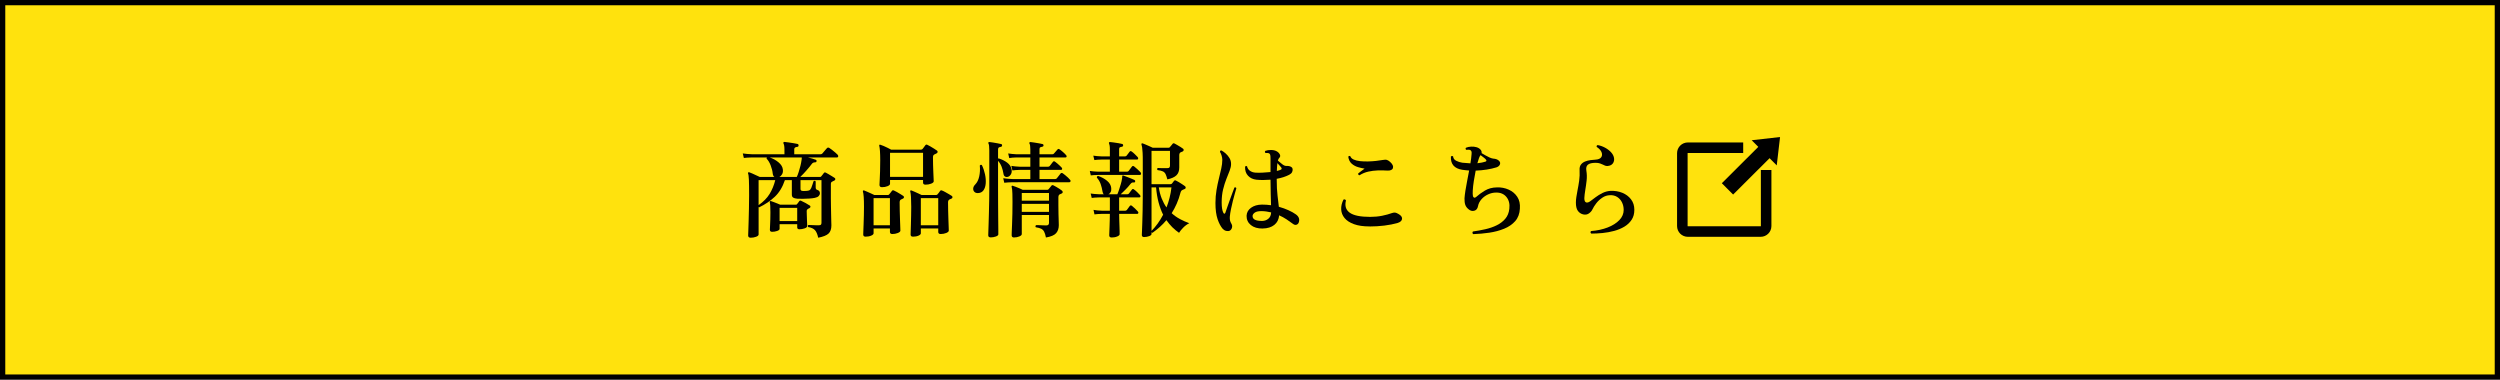 <?xml version="1.0" encoding="UTF-8"?><svg id="b" xmlns="http://www.w3.org/2000/svg" viewBox="0 0 474 72"><defs><style>.d{fill:#ffe20d;}.d,.e{stroke:#000;}.e{fill:none;stroke-miterlimit:10;stroke-width:2px;}</style></defs><g id="c"><rect class="d" x=".5" y=".5" width="473" height="71"/><path d="M142.33,45.07c-.32,0-.48-.14-.48-.42,0-.08.01-.37.03-.86.02-.49.04-1.11.06-1.86.02-.75.04-1.55.06-2.4.02-.85.03-1.68.03-2.48,0-1.35-.01-2.33-.04-2.96-.03-.63-.08-1.03-.16-1.2-.03-.08-.01-.15.04-.2.05-.04.12-.05.2-.02.13.04.32.12.57.23.25.11.5.23.76.35.26.12.48.22.65.3h2.78c-.17-.11-.28-.31-.32-.62-.05-.52-.19-1.05-.4-1.59-.21-.54-.47-.96-.76-1.25-.01-.11,0-.19.06-.24h-2.76c-.69.01-1.23.05-1.62.1l-.2-.86c.49.08,1.1.13,1.82.16h6.08v-.88c0-.31-.02-.55-.05-.74-.03-.19-.08-.33-.13-.42-.05-.09-.05-.17,0-.22.05-.07.12-.09.2-.08.17.01.42.04.75.09s.65.1.98.15.57.1.73.14c.13.03.2.13.2.3-.01.17-.11.26-.28.26-.13.01-.26.05-.37.11-.11.06-.17.17-.17.33v.96h4.96c.15,0,.27-.05.36-.14.05-.07.14-.17.26-.31.12-.14.24-.28.37-.43.13-.15.21-.24.25-.28.11-.12.25-.14.42-.06.12.07.29.19.51.36.22.17.44.35.65.53s.36.32.44.41c.11.12.14.24.11.35-.03.11-.1.17-.21.17h-5.54c.28.07.56.14.85.22s.5.15.65.22c.12.04.17.13.14.28-.01.13-.09.2-.24.2-.17.01-.31.04-.4.08-.09.04-.19.13-.28.26-.28.37-.62.79-1.03,1.25-.41.46-.78.86-1.13,1.19h3.74c.11,0,.19-.04.24-.12.07-.08.15-.18.25-.31.1-.13.18-.24.25-.33.08-.11.2-.13.36-.06.13.07.31.16.52.29.21.13.43.26.65.39.22.13.4.25.53.34.08.05.11.13.1.24-.01.11-.07.19-.18.24-.08.04-.15.07-.21.1-.06.03-.12.06-.19.1-.11.05-.18.11-.21.18-.03.07-.05.17-.05.3v2.74c0,.45,0,.95.02,1.49.01.54.02,1.07.03,1.58s.02.95.03,1.32c.01.37.02.6.02.69,0,.69-.18,1.21-.54,1.55-.36.34-1.01.6-1.96.79-.15-.67-.35-1.15-.62-1.44-.27-.29-.69-.49-1.28-.58-.12-.17-.1-.31.06-.4.09,0,.26,0,.5.02.24.01.5.02.77.03s.49.01.65.01c.23,0,.37-.04.44-.12.07-.08.1-.21.1-.38v-8.06h-3.98v1.68c0,.15.05.25.14.3.09.05.25.08.46.08.49,0,.83-.03,1.01-.1.18-.07.32-.23.43-.48.07-.15.14-.36.23-.64.09-.28.16-.49.21-.64.17-.12.31-.1.4.06v1.12c0,.25.09.41.28.46.35.11.52.32.52.64,0,.2-.08.38-.23.54-.15.16-.4.27-.73.34-.24.05-.58.1-1.01.13s-.86.05-1.29.05-.77,0-1.02-.02c-.36-.03-.62-.1-.79-.21-.17-.11-.25-.3-.25-.57v-2.74h-1.32c-.44,1.32-1.08,2.37-1.92,3.16s-1.83,1.45-2.96,2c-.05-.03-.09-.05-.1-.06v5.2c0,.17-.16.32-.48.44-.32.12-.66.18-1.02.18ZM143.83,38.89c.91-.63,1.6-1.33,2.08-2.11s.84-1.66,1.08-2.63h-3.16v4.74ZM147.77,33.55h3.3c.12-.25.24-.57.36-.94.12-.37.23-.76.33-1.16s.17-.76.21-1.08c.03-.11.04-.2.04-.29v-.23h-6.08c.63.21,1.19.52,1.68.93.49.41.77.86.82,1.37.04.33,0,.62-.14.87s-.31.42-.52.53ZM146.39,43.95c-.28,0-.42-.13-.42-.4,0-.12,0-.35.03-.7.02-.35.04-.75.05-1.22.01-.47.02-.93.02-1.38,0-.53-.01-.95-.03-1.25-.02-.3-.05-.52-.09-.67-.03-.09-.01-.15.04-.18.04-.04.09-.05.16-.02h.04c.12.04.29.1.5.18s.44.17.67.26c.23.09.42.17.57.24h2.98c.09,0,.17-.04.22-.12.07-.08.14-.17.21-.27.07-.1.14-.2.21-.29.08-.11.19-.13.34-.06.21.09.49.23.84.42.35.19.61.35.8.48.09.05.14.13.13.23,0,.1-.06.18-.17.25-.13.05-.25.12-.34.2-.09.05-.15.11-.17.16s-.03.13-.03.24c0,.2,0,.45.02.74.01.29.02.59.03.89,0,.3.02.56.03.78.01.22.02.35.02.39,0,.19-.17.34-.5.45-.33.11-.65.17-.96.17s-.44-.13-.44-.38v-.58h-3.34v.88c0,.16-.16.29-.47.4-.31.11-.63.16-.95.16ZM147.81,41.91h3.34v-2.5h-3.34v2.5Z"/><path d="M164.11,44.87c-.29,0-.44-.13-.44-.4,0-.08,0-.31.02-.68.01-.37.03-.82.05-1.35s.04-1.08.05-1.66.02-1.12.02-1.61c0-1.51-.07-2.45-.2-2.84-.03-.08-.01-.15.04-.2.04-.04.1-.05.18-.02.15.05.34.13.58.24.24.11.49.22.74.33.25.11.46.21.62.29h2.58c.11,0,.19-.04.24-.12.07-.08.15-.19.26-.32.11-.13.19-.25.26-.34.09-.13.23-.15.4-.06.13.05.32.15.55.28.23.13.46.27.69.41s.4.25.52.33c.09.07.13.15.12.26-.01.11-.07.19-.18.24-.08.04-.15.07-.22.1-.07.03-.13.06-.2.1-.15.09-.22.27-.22.52,0,.45,0,.97.02,1.56.01.59.03,1.16.05,1.72s.04,1.03.05,1.42.02.61.02.66c0,.17-.17.32-.5.45s-.67.19-1.02.19c-.31,0-.46-.13-.46-.4v-.66h-3.1v.92c0,.17-.16.32-.47.45-.31.13-.66.19-1.05.19ZM165.63,42.71h3.1v-5.14h-3.1v5.14ZM167.21,35.49c-.31,0-.46-.15-.46-.44,0-.12.01-.41.04-.87.03-.46.05-1.03.07-1.71s.03-1.39.03-2.12c0-.67-.02-1.23-.05-1.7-.03-.47-.08-.8-.13-1-.03-.08-.01-.15.04-.2.05-.04.11-.04.18,0,.16.04.37.12.62.23.25.11.51.23.77.36.26.13.47.24.63.33h5.68c.11,0,.2-.04.28-.12.07-.08.16-.2.27-.35s.2-.28.27-.37c.07-.07.13-.11.18-.12.05-.01.13,0,.22.06.13.05.32.15.55.29.23.14.47.28.71.43.24.15.42.27.54.36.09.05.13.14.12.26-.01.12-.07.21-.18.26-.17.08-.33.16-.48.24-.08.05-.14.12-.17.2s-.05.2-.05.36c0,.43,0,.89.02,1.39.01.5.03.98.05,1.44s.04.84.05,1.15c.01.31.02.48.02.52,0,.17-.16.32-.49.45s-.68.19-1.07.19c-.31,0-.46-.13-.46-.4v-.48h-6.26v.72c0,.17-.16.32-.48.45-.32.13-.67.19-1.06.19ZM168.75,33.53h6.26v-4.56h-6.26v4.56ZM173.11,44.87c-.31,0-.46-.13-.46-.4,0-.08,0-.3.02-.67.01-.37.03-.81.04-1.32s.03-1.06.04-1.63c.01-.57.02-1.11.02-1.62,0-1.53-.06-2.5-.18-2.9-.03-.07-.02-.13.02-.2.05-.04.12-.05.2-.02.15.05.34.13.58.24.24.11.48.22.73.33.25.11.45.21.61.29h2.74c.13,0,.23-.04.28-.12.07-.08.15-.19.26-.32.11-.13.19-.25.24-.34.09-.12.22-.14.38-.06.15.05.34.15.58.28.24.13.48.27.72.41.24.14.42.25.54.33.09.07.13.15.12.26-.01.11-.07.19-.18.24-.08.03-.16.06-.23.1-.07.04-.14.07-.21.1-.15.11-.22.28-.22.52,0,.44,0,.95.02,1.54.01.59.03,1.16.05,1.73s.04,1.04.05,1.43.02.6.02.64c0,.17-.16.33-.48.46s-.67.2-1.06.2c-.31,0-.46-.13-.46-.4v-.66h-3.3v.92c0,.17-.15.32-.45.45s-.64.19-1.03.19ZM174.59,42.71h3.3v-5.14h-3.3v5.14Z"/><path d="M185.39,36.61c-.28,0-.5-.08-.66-.25-.16-.17-.23-.38-.21-.64s.15-.51.39-.75c.36-.37.61-.88.75-1.52s.18-1.33.11-2.06c.12-.16.25-.19.4-.08.27.56.46,1.14.59,1.75.13.61.17,1.18.13,1.71s-.18.97-.42,1.31c-.24.34-.6.52-1.08.53ZM187.85,45.01c-.32,0-.48-.13-.48-.4,0-.04,0-.26.02-.65.01-.39.03-.91.05-1.54.02-.63.04-1.33.06-2.09s.04-1.54.05-2.34c.01-.8.02-1.56.02-2.28v-7.22c0-.68-.05-1.11-.16-1.28-.04-.08-.04-.15,0-.22.04-.05.11-.07.2-.06.16.01.38.04.67.09.29.05.57.1.86.15.29.05.51.1.67.14.15.04.21.13.18.28-.01.15-.1.23-.26.26-.13.01-.25.05-.35.11-.1.06-.15.2-.15.41v1.7s.07-.04.12-.04c.63.2,1.17.47,1.62.81.45.34.73.76.82,1.27.07.36.03.67-.12.93-.15.26-.34.42-.58.49-.17.05-.35.04-.52-.05-.17-.09-.28-.28-.32-.57-.07-.44-.18-.87-.34-1.29-.16-.42-.39-.8-.68-1.13v5.22c0,.95,0,1.92.01,2.91,0,.99.01,1.92.02,2.78,0,.86.01,1.56.02,2.11,0,.55,0,.85,0,.92,0,.16-.16.3-.47.41-.31.11-.64.17-.97.17ZM190.41,34.65l-.2-.86c.49.08,1.1.13,1.82.16h3.32v-1.74h-2c-.56.01-1.03.05-1.4.1l-.2-.86c.45.08.99.13,1.6.16h2v-1.76h-2.6c-.56.01-1.03.05-1.4.12l-.2-.88c.45.08.98.13,1.58.16h2.62v-.92c0-.56-.05-.93-.16-1.1-.04-.08-.04-.15,0-.22.01-.05.07-.08.18-.08.16.01.39.04.69.09.3.05.6.1.91.15.31.05.53.1.68.14.13.01.2.11.2.28-.01.13-.1.21-.26.24-.13.01-.25.05-.35.1-.1.05-.15.16-.15.32v1h2.44c.13,0,.23-.05.3-.14.07-.08.18-.21.34-.39.16-.18.27-.31.34-.39.12-.12.25-.13.38-.02.17.11.39.28.66.52.27.24.46.43.58.58.09.09.13.19.1.29s-.09.15-.2.15h-4.94v1.76h1.62c.13,0,.24-.05.32-.14.07-.09.17-.23.31-.4.14-.17.24-.31.31-.4.11-.12.23-.13.38-.02.11.07.24.17.41.32.17.15.33.29.49.44s.27.26.34.34c.09.09.13.19.11.3-.02.11-.08.16-.19.16h-4.1v1.74h2.96c.13,0,.24-.05.32-.14.07-.09.19-.25.36-.46.17-.21.29-.37.36-.46.11-.12.24-.13.4-.04.12.08.27.2.46.35.19.15.37.31.54.47.17.16.3.29.38.4.11.11.14.21.1.32-.04.11-.11.16-.22.16h-1.28c-.55,0-1.2,0-1.97,0-.77,0-1.56-.01-2.38-.01h-2.33c-.73,0-1.35,0-1.85.01-.5,0-.8,0-.91,0-.68.01-1.22.05-1.62.1ZM192.27,45.03c-.31,0-.46-.15-.46-.44,0-.07,0-.29.02-.67.01-.38.03-.87.06-1.46.03-.59.05-1.25.06-1.97.01-.72.02-1.45.02-2.2,0-.65,0-1.17-.02-1.54-.01-.37-.03-.66-.05-.85-.02-.19-.05-.34-.09-.45-.03-.08-.02-.15.02-.2.05-.05.12-.06.2-.02.13.04.32.1.55.19.23.09.47.18.72.29.25.11.45.2.61.28h4.64c.13,0,.23-.05.28-.14.07-.07.15-.17.26-.31.11-.14.19-.25.26-.33.09-.13.23-.15.4-.06.13.07.3.16.51.28.21.12.41.24.61.37s.35.24.46.33c.11.08.16.18.16.3s-.07.21-.2.26c-.05.01-.12.04-.19.08s-.14.07-.21.1c-.15.09-.22.28-.22.56v1.42c0,.59,0,1.15.02,1.68.01.53.03.99.04,1.38s.02.65.02.78c0,.63-.17,1.13-.51,1.52-.34.39-.98.66-1.93.82-.09-.48-.21-.85-.34-1.1-.13-.25-.32-.44-.56-.56-.24-.12-.58-.21-1.02-.28-.11-.16-.09-.29.06-.4.09,0,.26,0,.49,0s.48.02.75.03.49.02.68.02c.35,0,.52-.16.52-.48v-1.5h-5.16v3.62c0,.17-.16.32-.47.45-.31.13-.64.19-.99.19ZM193.73,38.05h5.16v-1.46h-5.16v1.46ZM193.73,40.17h5.16v-1.52h-5.16v1.52Z"/><path d="M206.81,33.25l-.18-.84c.39.07.91.11,1.56.14h2.24v-2.3h-1.56c-.61.01-1.07.05-1.38.1l-.2-.84c.39.07.91.11,1.56.14h1.58v-1.32c0-.29-.01-.53-.04-.71-.03-.18-.06-.31-.1-.39-.05-.09-.06-.17-.02-.22.04-.05.11-.08.2-.08.16.01.39.04.69.08.3.04.6.09.91.14.31.05.53.1.68.14.13.03.2.12.2.28-.01.15-.1.23-.26.26-.13.01-.25.05-.35.1-.1.05-.15.16-.15.32v1.4h1.12c.12,0,.22-.05.3-.14.07-.09.16-.22.29-.38.13-.16.22-.28.27-.36.11-.15.24-.16.4-.04.16.11.36.27.59.5.23.23.42.41.55.56.08.11.11.21.08.31-.03.1-.09.15-.2.15h-3.4v2.3h1.5c.13,0,.23-.05.3-.14.07-.09.17-.23.31-.41.14-.18.24-.32.31-.41.11-.15.25-.16.42-.04.17.13.39.32.64.55.25.23.45.42.58.57.09.11.12.22.09.33-.03.11-.1.17-.21.17h-.86c-.4,0-.88,0-1.45,0-.57,0-1.16,0-1.77,0h-1.75c-.55,0-1.02,0-1.4,0-.38,0-.62,0-.71,0-.61.01-1.07.04-1.38.08ZM210.77,45.03c-.31,0-.46-.14-.46-.42,0-.05,0-.23.02-.53.01-.3.03-.66.04-1.08s.03-.85.04-1.29c.01-.44.02-.83.02-1.16h-1.52c-.63.01-1.09.05-1.4.1l-.18-.86c.39.08.91.13,1.56.16h1.54v-2.52h-2.06c-.61.01-1.07.05-1.38.1l-.2-.84c.39.07.91.11,1.58.14h.92c-.12-.08-.2-.23-.24-.46-.09-.56-.22-1.06-.37-1.49s-.39-.83-.71-1.19c-.03-.21.06-.32.26-.32.64.21,1.2.52,1.67.91s.74.85.79,1.37c.03.31,0,.56-.11.76-.1.2-.24.34-.43.42h1.7c.11-.24.22-.53.33-.88s.22-.7.33-1.06c.11-.36.18-.69.22-.98.03-.11.04-.19.04-.26v-.18c0-.08.02-.14.06-.18.04-.04.1-.04.18,0,.16.05.38.14.67.25.29.11.57.22.84.33s.47.19.59.26c.11.07.15.17.12.3-.04.13-.13.19-.28.16-.13-.01-.24,0-.33.04-.09.04-.19.13-.31.28-.27.35-.57.69-.9,1.02-.33.33-.64.63-.92.9h1.26c.12,0,.22-.05.3-.14.07-.09.16-.22.29-.39.13-.17.22-.28.27-.35.11-.15.23-.16.38-.04.16.11.36.27.6.5.24.23.42.41.54.56.09.11.13.21.1.31s-.09.15-.2.15h-3.84v2.52h1.16c.12,0,.22-.05.3-.14.07-.09.16-.22.29-.39.13-.17.22-.29.27-.37.11-.13.23-.15.38-.04.16.12.36.29.6.52.24.23.42.41.54.56.09.09.13.19.1.3-.03.11-.09.16-.2.16h-3.44c0,.32,0,.69.02,1.1.01.41.03.82.04,1.21s.02.73.03,1.01c0,.28,0,.46,0,.54,0,.16-.16.3-.47.43-.31.13-.66.19-1.05.19ZM216.95,44.95c-.31,0-.46-.13-.46-.4,0-.05,0-.28.03-.69s.04-.95.06-1.63.04-1.45.06-2.3c.02-.85.03-1.76.03-2.72v-6.4c0-.77,0-1.38-.03-1.83s-.05-.79-.09-1.03c-.04-.24-.08-.41-.12-.52-.04-.07-.03-.14.02-.22.07-.04.14-.05.22-.02.12.04.3.11.54.22.24.11.49.21.74.32.25.11.45.2.6.28h3.02c.11,0,.19-.04.24-.12.07-.08.15-.18.25-.29.1-.11.18-.22.25-.31.09-.13.22-.16.38-.08.13.07.31.16.52.29l.64.38c.21.13.37.24.48.33.07.05.1.14.09.25s-.06.2-.17.25c-.07.03-.14.06-.21.09s-.14.06-.21.09c-.16.09-.24.27-.24.54v2.32c0,.65-.18,1.15-.55,1.5-.37.35-.94.6-1.71.76-.11-.43-.22-.76-.33-.99s-.28-.41-.51-.52c-.23-.11-.57-.2-1.02-.25-.12-.17-.1-.31.06-.4.15.01.4.02.75.03.35,0,.69,0,1.01,0,.21,0,.36-.04.43-.13.07-.09.11-.2.11-.35v-2.8h-3.5v6.32h3.58c.12,0,.22-.04.3-.12.05-.08.11-.16.18-.24.07-.08.13-.17.2-.26.11-.12.23-.14.38-.06.15.07.33.17.55.3.22.13.44.27.65.41.21.14.38.26.5.35.11.08.15.18.14.3s-.08.2-.2.24c-.08.03-.15.06-.22.09-.07.03-.13.06-.2.09-.17.07-.29.23-.36.48-.2.77-.44,1.48-.73,2.13s-.6,1.24-.95,1.79c.49.45,1.03.83,1.6,1.13.57.3,1.15.56,1.74.77-.41.2-.8.48-1.16.85-.36.37-.62.69-.78.97-.45-.31-.88-.66-1.28-1.06-.4-.4-.77-.85-1.12-1.34-.4.48-.82.92-1.27,1.31-.45.39-.9.76-1.37,1.09-.09-.03-.15-.06-.18-.1v.32c0,.16-.15.3-.45.41-.3.11-.61.17-.93.17ZM218.33,43.77c.4-.4.79-.86,1.16-1.37.37-.51.72-1.08,1.04-1.69-.35-.69-.63-1.47-.86-2.32s-.39-1.81-.48-2.86h-.86v8.24ZM221.17,39.33c.23-.59.42-1.19.58-1.82.16-.63.28-1.29.36-1.98h-2.4c.12.8.31,1.51.56,2.13.25.62.55,1.18.9,1.67Z"/><path d="M233.17,43.73c-.19.09-.41.11-.67.05-.26-.06-.48-.19-.67-.39-.37-.43-.7-1.03-.97-1.82-.27-.79-.41-1.81-.41-3.08,0-.87.07-1.68.2-2.45.13-.77.28-1.49.45-2.17.17-.68.32-1.32.45-1.91.13-.59.2-1.14.2-1.65,0-.27-.05-.54-.14-.83-.09-.29-.19-.51-.3-.67,0-.21.09-.31.28-.28.25.13.52.32.8.57.28.25.52.54.72.87.2.33.3.71.3,1.14,0,.37-.09.79-.27,1.26-.18.47-.39.99-.62,1.57s-.44,1.24-.62,1.97c-.18.73-.27,1.56-.27,2.48s.11,1.56.32,1.96c.07.13.14.19.21.17s.13-.08.17-.19c.09-.28.22-.64.37-1.08.15-.44.32-.9.49-1.38s.34-.93.49-1.34.28-.74.37-.98c.2-.07.32-.01.36.16-.07.23-.16.55-.28.97-.12.42-.25.89-.38,1.41-.13.52-.25,1.04-.36,1.57-.11.53-.18,1.01-.22,1.45-.01.27,0,.49.04.68.04.19.13.41.28.66.13.23.16.47.09.72-.07.25-.21.44-.41.56ZM239.41,43.33c-.95.01-1.7-.21-2.25-.66s-.82-1.04-.81-1.76c.03-.63.31-1.13.85-1.52s1.23-.59,2.07-.6c.59,0,1.16.04,1.72.12-.01-.59-.03-1.28-.06-2.08-.03-.8-.04-1.7-.04-2.7v-.06c-.99.08-1.88.08-2.68,0-.64-.07-1.16-.31-1.57-.74-.41-.43-.6-1-.57-1.72.11-.16.23-.18.38-.06.07.33.24.61.53.82.29.21.63.33,1.03.36.43.03.89.03,1.4,0,.51-.02,1-.06,1.48-.11v-2.6c0-.28-.02-.49-.05-.63-.03-.14-.1-.24-.21-.31-.07-.04-.17-.06-.32-.07-.15,0-.27-.01-.38-.01-.13-.12-.14-.25-.02-.4.31-.11.67-.16,1.08-.16s.77.08,1.06.24c.27.15.47.34.6.59s.1.47-.1.67c-.11.09-.19.26-.26.5.01.01.04.04.08.08.2.17.45.38.74.61.29.23.55.34.78.33.19,0,.35,0,.5.03.15.02.29.08.44.17.13.07.22.19.25.37.03.18,0,.37-.09.58-.09.21-.28.38-.56.53-.33.17-.7.32-1.1.45-.4.13-.82.23-1.26.31v.2c0,1.16.05,2.14.15,2.95s.18,1.52.25,2.15c.67.19,1.28.41,1.83.66.55.25,1.02.51,1.39.78.56.4.75.89.58,1.46-.07.25-.21.42-.43.5-.22.08-.44.03-.67-.14-.37-.28-.78-.57-1.22-.86-.44-.29-.91-.55-1.42-.78-.07.77-.37,1.38-.92,1.82-.55.44-1.28.67-2.2.68ZM239.33,41.89c.44-.01.82-.15,1.15-.42.33-.27.5-.67.53-1.2-.29-.07-.59-.12-.9-.17-.31-.05-.63-.07-.96-.07-.56,0-.97.09-1.23.27-.26.18-.4.38-.43.61-.04.67.57.99,1.84.98ZM242.09,32.41c.16-.04.31-.08.45-.12.14-.04.26-.09.35-.14.08-.05.12-.12.11-.2s-.04-.15-.09-.2c-.05-.07-.15-.18-.29-.35-.14-.17-.28-.32-.43-.47-.03.2-.05.42-.06.66-.01.24-.03.51-.04.82Z"/><path d="M259.67,42.93c-1.19,0-2.17-.14-2.96-.43-.79-.29-1.38-.67-1.78-1.16-.4-.49-.61-1.03-.64-1.64s.12-1.23.44-1.87c.11-.04.2-.04.29,0s.14.1.17.19c-.25,1-.02,1.77.71,2.3s2.02.8,3.87.8c.81,0,1.57-.07,2.27-.21.7-.14,1.34-.32,1.93-.53.21-.07.4-.09.55-.07.15.02.36.1.61.25.49.27.73.58.7.93s-.31.62-.86.79c-.75.21-1.58.38-2.5.49s-1.85.17-2.8.17ZM257.75,33.23c-.09-.01-.16-.05-.2-.12-.04-.07-.05-.14-.04-.22.15-.11.33-.25.56-.44.23-.19.45-.35.66-.48-.37-.05-.79-.15-1.24-.28-.45-.13-.86-.35-1.21-.66-.35-.31-.57-.75-.65-1.32.12-.16.25-.19.4-.08.09.27.3.47.63.62s.73.25,1.2.3c.47.05.97.07,1.5.06.53-.01,1.04-.05,1.53-.1.49-.05.92-.11,1.28-.18.36-.07.63-.07.81,0,.18.06.38.18.59.37.47.43.64.81.53,1.16-.11.35-.48.51-1.09.48-.56-.04-1.15-.05-1.77-.03-.62.02-1.23.1-1.82.23s-1.15.37-1.67.7Z"/><path d="M279.31,44.39c-.08-.07-.12-.15-.13-.25,0-.1.02-.18.09-.25.79-.11,1.57-.25,2.36-.43.79-.18,1.51-.43,2.16-.75.65-.32,1.19-.73,1.62-1.24.43-.51.68-1.13.76-1.88.11-.91-.07-1.65-.54-2.23-.47-.58-1.12-.86-1.96-.85-.53,0-1.05.12-1.54.35-.49.23-.91.54-1.25.93-.34.39-.56.82-.65,1.3-.09.48-.33.77-.72.87-.39.1-.75,0-1.1-.31-.28-.23-.48-.5-.59-.81-.11-.31-.16-.72-.15-1.23.03-.39.08-.87.17-1.44.09-.57.2-1.19.33-1.85s.26-1.32.38-1.99c-.23-.01-.45-.03-.68-.06-.23-.03-.44-.05-.64-.08-1.49-.24-2.21-1.07-2.14-2.5.15-.15.29-.15.42-.02.04.36.23.63.58.81.35.18.73.3,1.16.37.52.05,1.03.09,1.54.12.05-.32.1-.63.14-.92s.07-.57.08-.82c.03-.24.02-.42-.03-.54s-.14-.21-.27-.26c-.08-.03-.2-.04-.35-.04s-.28,0-.37.02c-.13-.13-.15-.27-.04-.4.28-.12.61-.19.98-.21.37-.02.71.02,1.02.11.31.09.56.24.75.45.19.21.26.43.21.67.19.11.41.24.68.4.27.16.54.3.81.42.27.12.5.19.69.22.25.01.48.06.67.13.19.07.36.18.49.33.19.21.23.44.12.68-.11.24-.32.41-.64.52-.55.17-1.16.31-1.85.42-.69.11-1.38.17-2.09.2-.13.64-.25,1.29-.35,1.95-.1.66-.17,1.25-.2,1.77-.03.52-.02.89.03,1.12.04.15.12.24.23.28.11.04.24,0,.37-.12.45-.41,1.01-.82,1.66-1.21.65-.39,1.41-.6,2.28-.61.8-.03,1.54.11,2.23.42.69.31,1.23.76,1.63,1.36.4.6.57,1.35.5,2.26-.05.96-.35,1.75-.89,2.36-.54.61-1.24,1.09-2.1,1.44s-1.8.6-2.81.75-2.03.24-3.06.27ZM280.11,30.95c.64-.07,1.15-.17,1.52-.3.11-.03.17-.08.19-.16s-.02-.17-.11-.26c-.09-.11-.24-.24-.45-.4-.21-.16-.39-.3-.55-.42-.19.24-.39.75-.6,1.54Z"/><path d="M301.71,44.29c-.19-.16-.2-.32-.04-.48,1.16-.09,2.21-.32,3.14-.68.93-.36,1.67-.83,2.22-1.4.55-.57.82-1.22.82-1.94,0-.52-.11-.99-.32-1.42-.21-.43-.51-.77-.9-1.02-.39-.25-.85-.37-1.38-.34-.53.01-1.02.17-1.47.48-.45.31-.83.66-1.14,1.07-.31.41-.54.77-.69,1.09-.13.31-.36.57-.67.8-.31.23-.68.29-1.11.2-.43-.11-.76-.33-1.01-.68-.25-.35-.37-.87-.37-1.56,0-.33.03-.69.09-1.07.06-.38.13-.78.21-1.21.12-.59.23-1.21.32-1.86s.12-1.33.08-2.02c-.03-.44.06-.79.26-1.05.2-.26.46-.45.78-.58.32-.13.66-.21,1.01-.26.35-.05.67-.08.95-.09.52-.03.88-.17,1.08-.43.2-.26.23-.57.1-.94s-.45-.72-.94-1.05c-.04-.2.03-.31.2-.34.47.08.92.24,1.37.48.45.24.83.53,1.14.86.31.33.5.69.57,1.06.07.35.02.66-.13.94-.15.28-.4.47-.73.56-.28.08-.51.09-.68.04-.17-.05-.35-.13-.52-.22-.17-.08-.37-.16-.58-.24s-.49-.12-.84-.12c-.69,0-1.18.12-1.46.35-.28.23-.38.6-.3,1.11.11.64.12,1.28.05,1.92-.07.64-.16,1.23-.25,1.78-.04.29-.08.57-.12.83-.04.26-.06.5-.06.71,0,.47.12.74.35.81.23.07.51-.02.83-.27.25-.19.57-.43.96-.72.39-.29.82-.56,1.31-.8.49-.24.98-.37,1.49-.4.81-.04,1.56.08,2.25.36.69.28,1.24.69,1.66,1.24s.63,1.21.63,1.98-.17,1.38-.52,1.91c-.35.53-.81.96-1.38,1.3-.57.34-1.22.61-1.93.8s-1.45.33-2.2.4c-.75.07-1.46.11-2.13.11Z"/><path class="e" d="M334.86,32.23v10.63c0,.58-.47,1.04-1.04,1.04h-13.81c-.58,0-1.04-.47-1.04-1.04v-13.81c0-.58.47-1.04,1.04-1.04h10.5"/><rect x="330.18" y="25.76" width="3.03" height="11.8" transform="translate(119.91 -225.58) rotate(45.08)"/><polygon points="337.5 25.98 332.12 26.59 336.87 31.36 337.5 25.98"/></g></svg>